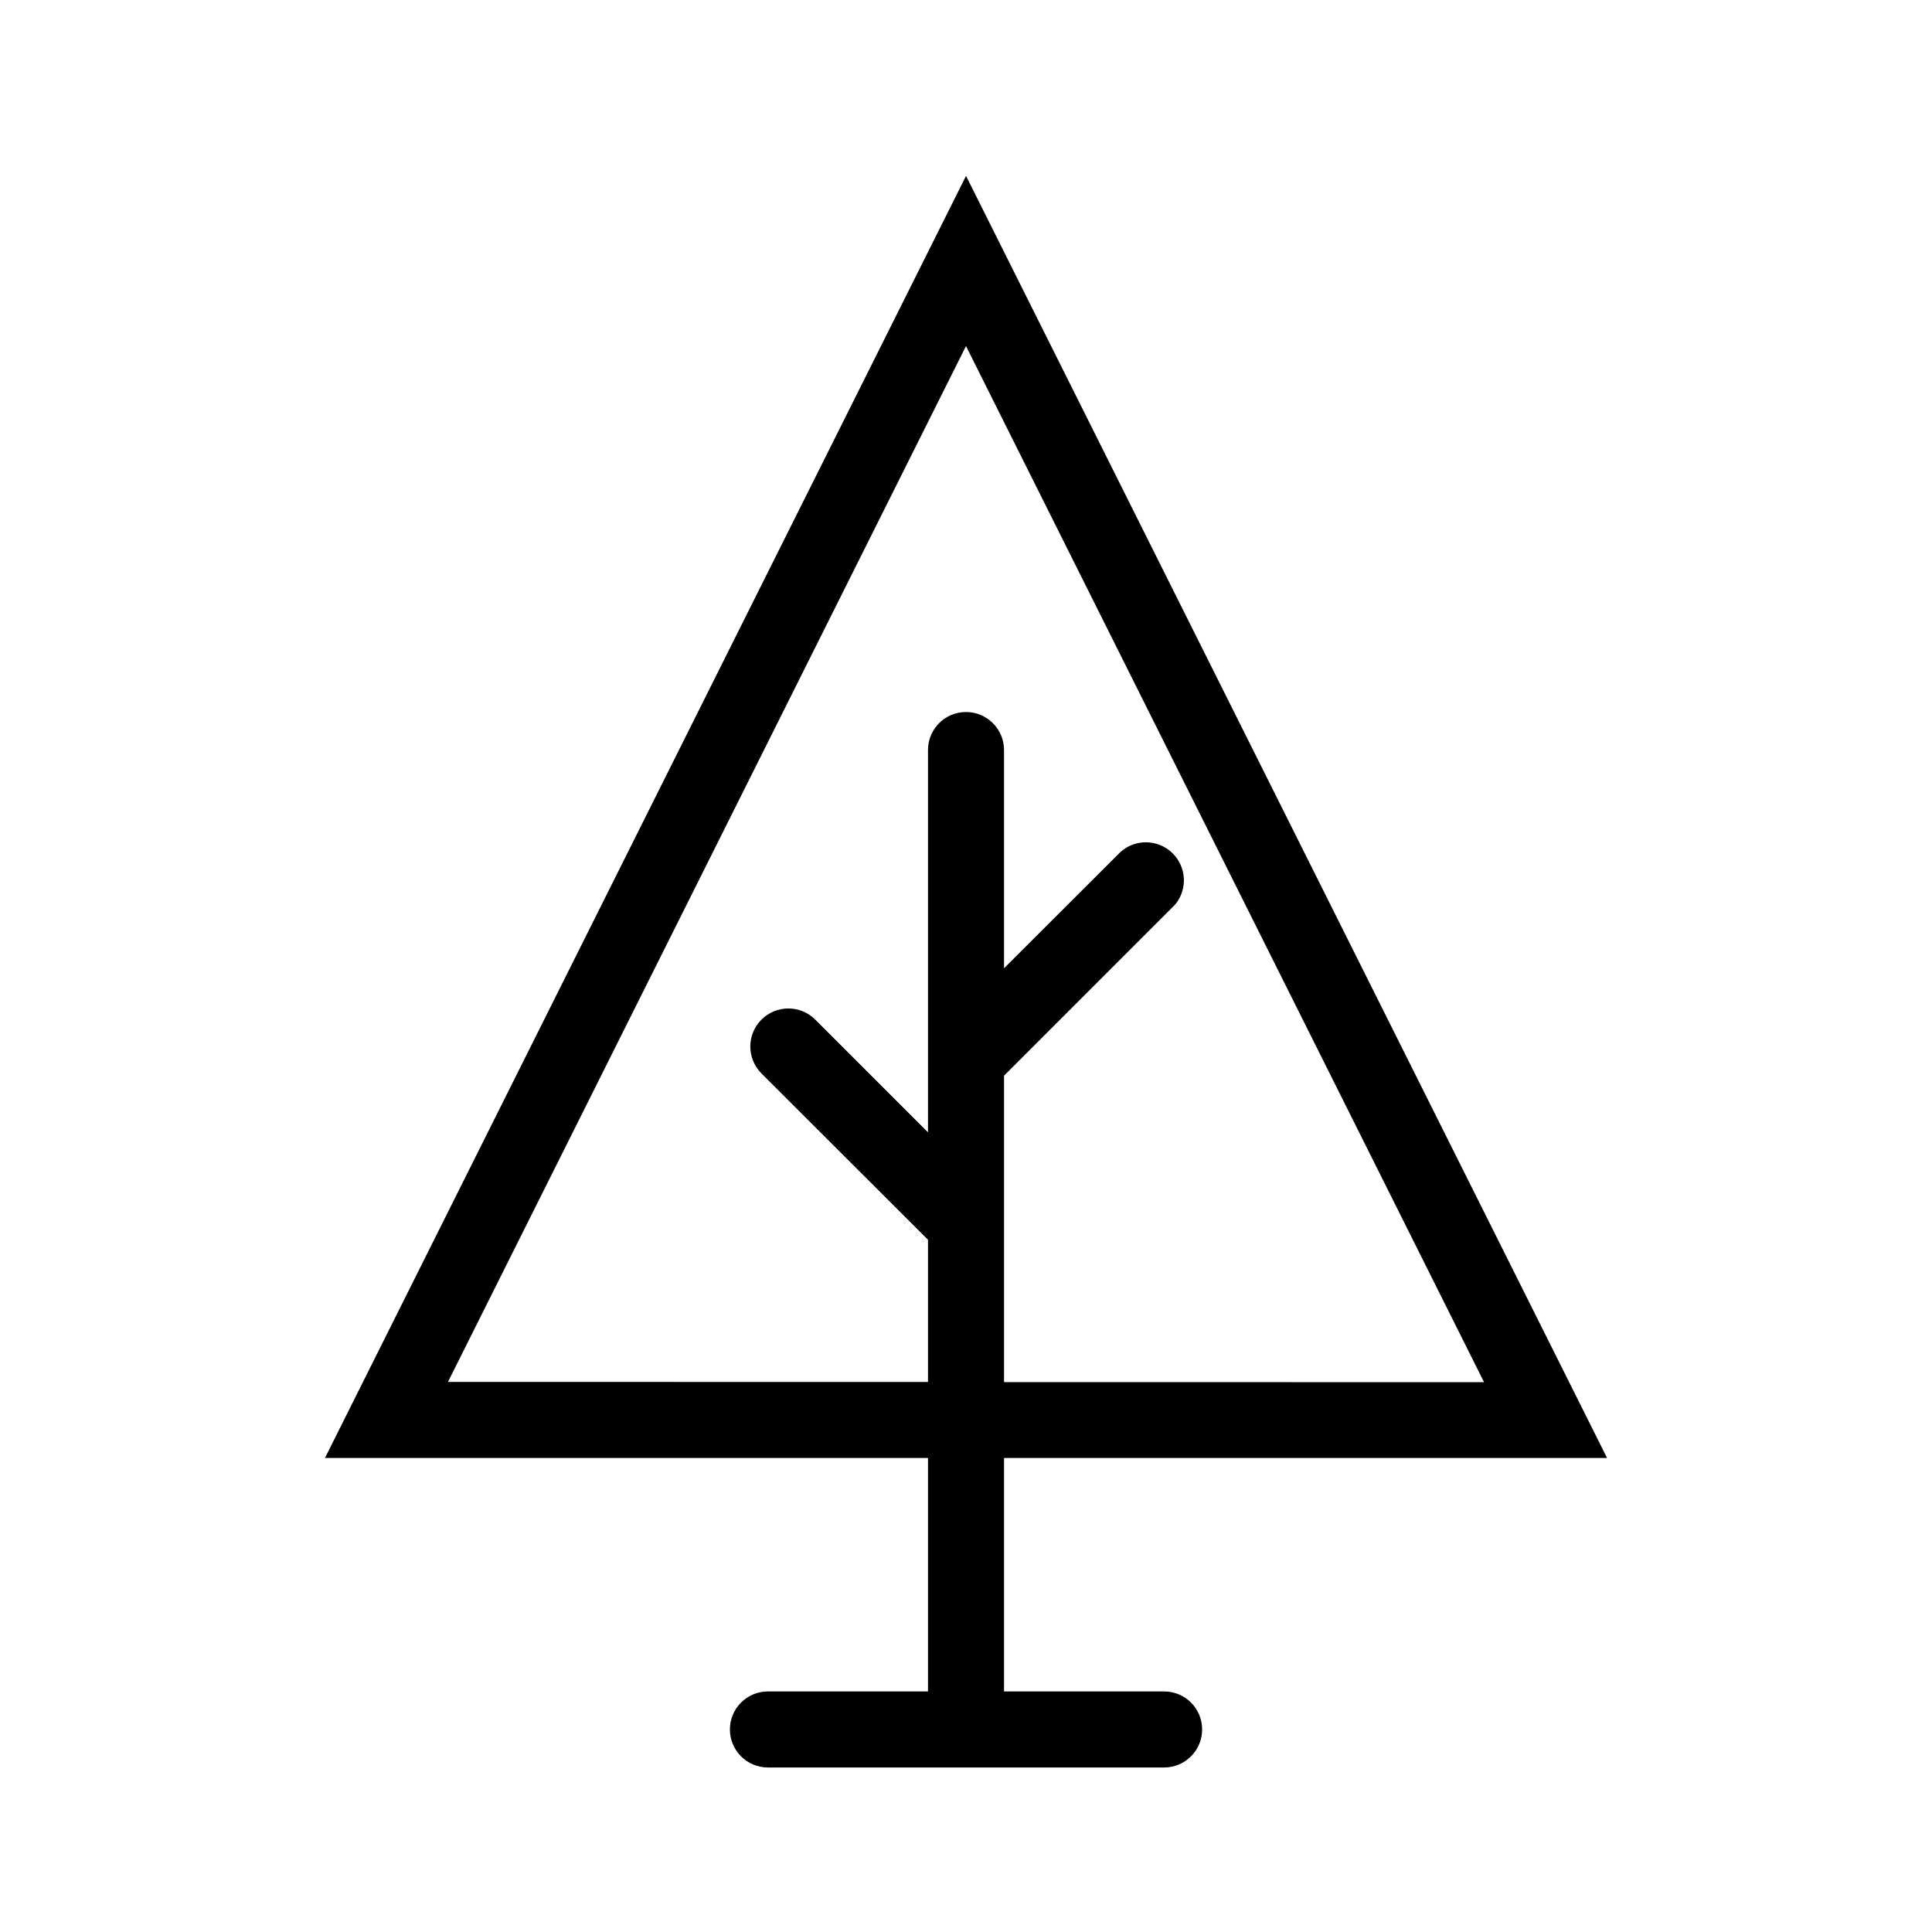 <?xml version="1.0" encoding="UTF-8"?>
<!-- The Best Svg Icon site in the world: iconSvg.co, Visit us! https://iconsvg.co -->
<svg fill="#000000" width="800px" height="800px" version="1.1" viewBox="144 144 512 512" xmlns="http://www.w3.org/2000/svg">
 <path d="m452.5 592.25h-42.422v-61.871h159.81l-169.88-339.77-169.89 339.77h159.81v61.871h-42.422c-5.562 0-10.074 4.508-10.074 10.074s4.512 10.078 10.074 10.078h105c5.562 0 10.074-4.512 10.074-10.078s-4.512-10.074-10.074-10.074zm-189.79-82.023 137.29-274.52 137.29 274.58-127.21-0.004v-81.215l45.344-45.344v0.004c3.367-4.059 3.035-10.023-0.758-13.684-3.793-3.66-9.766-3.781-13.703-0.273l-30.883 30.832v-57.836c0-5.566-4.512-10.074-10.074-10.074-5.566 0-10.078 4.508-10.078 10.074v101.32l-29.875-29.875c-3.938-3.938-10.32-3.938-14.258 0s-3.938 10.32 0 14.258l44.133 44.082v37.684z"/>
</svg>